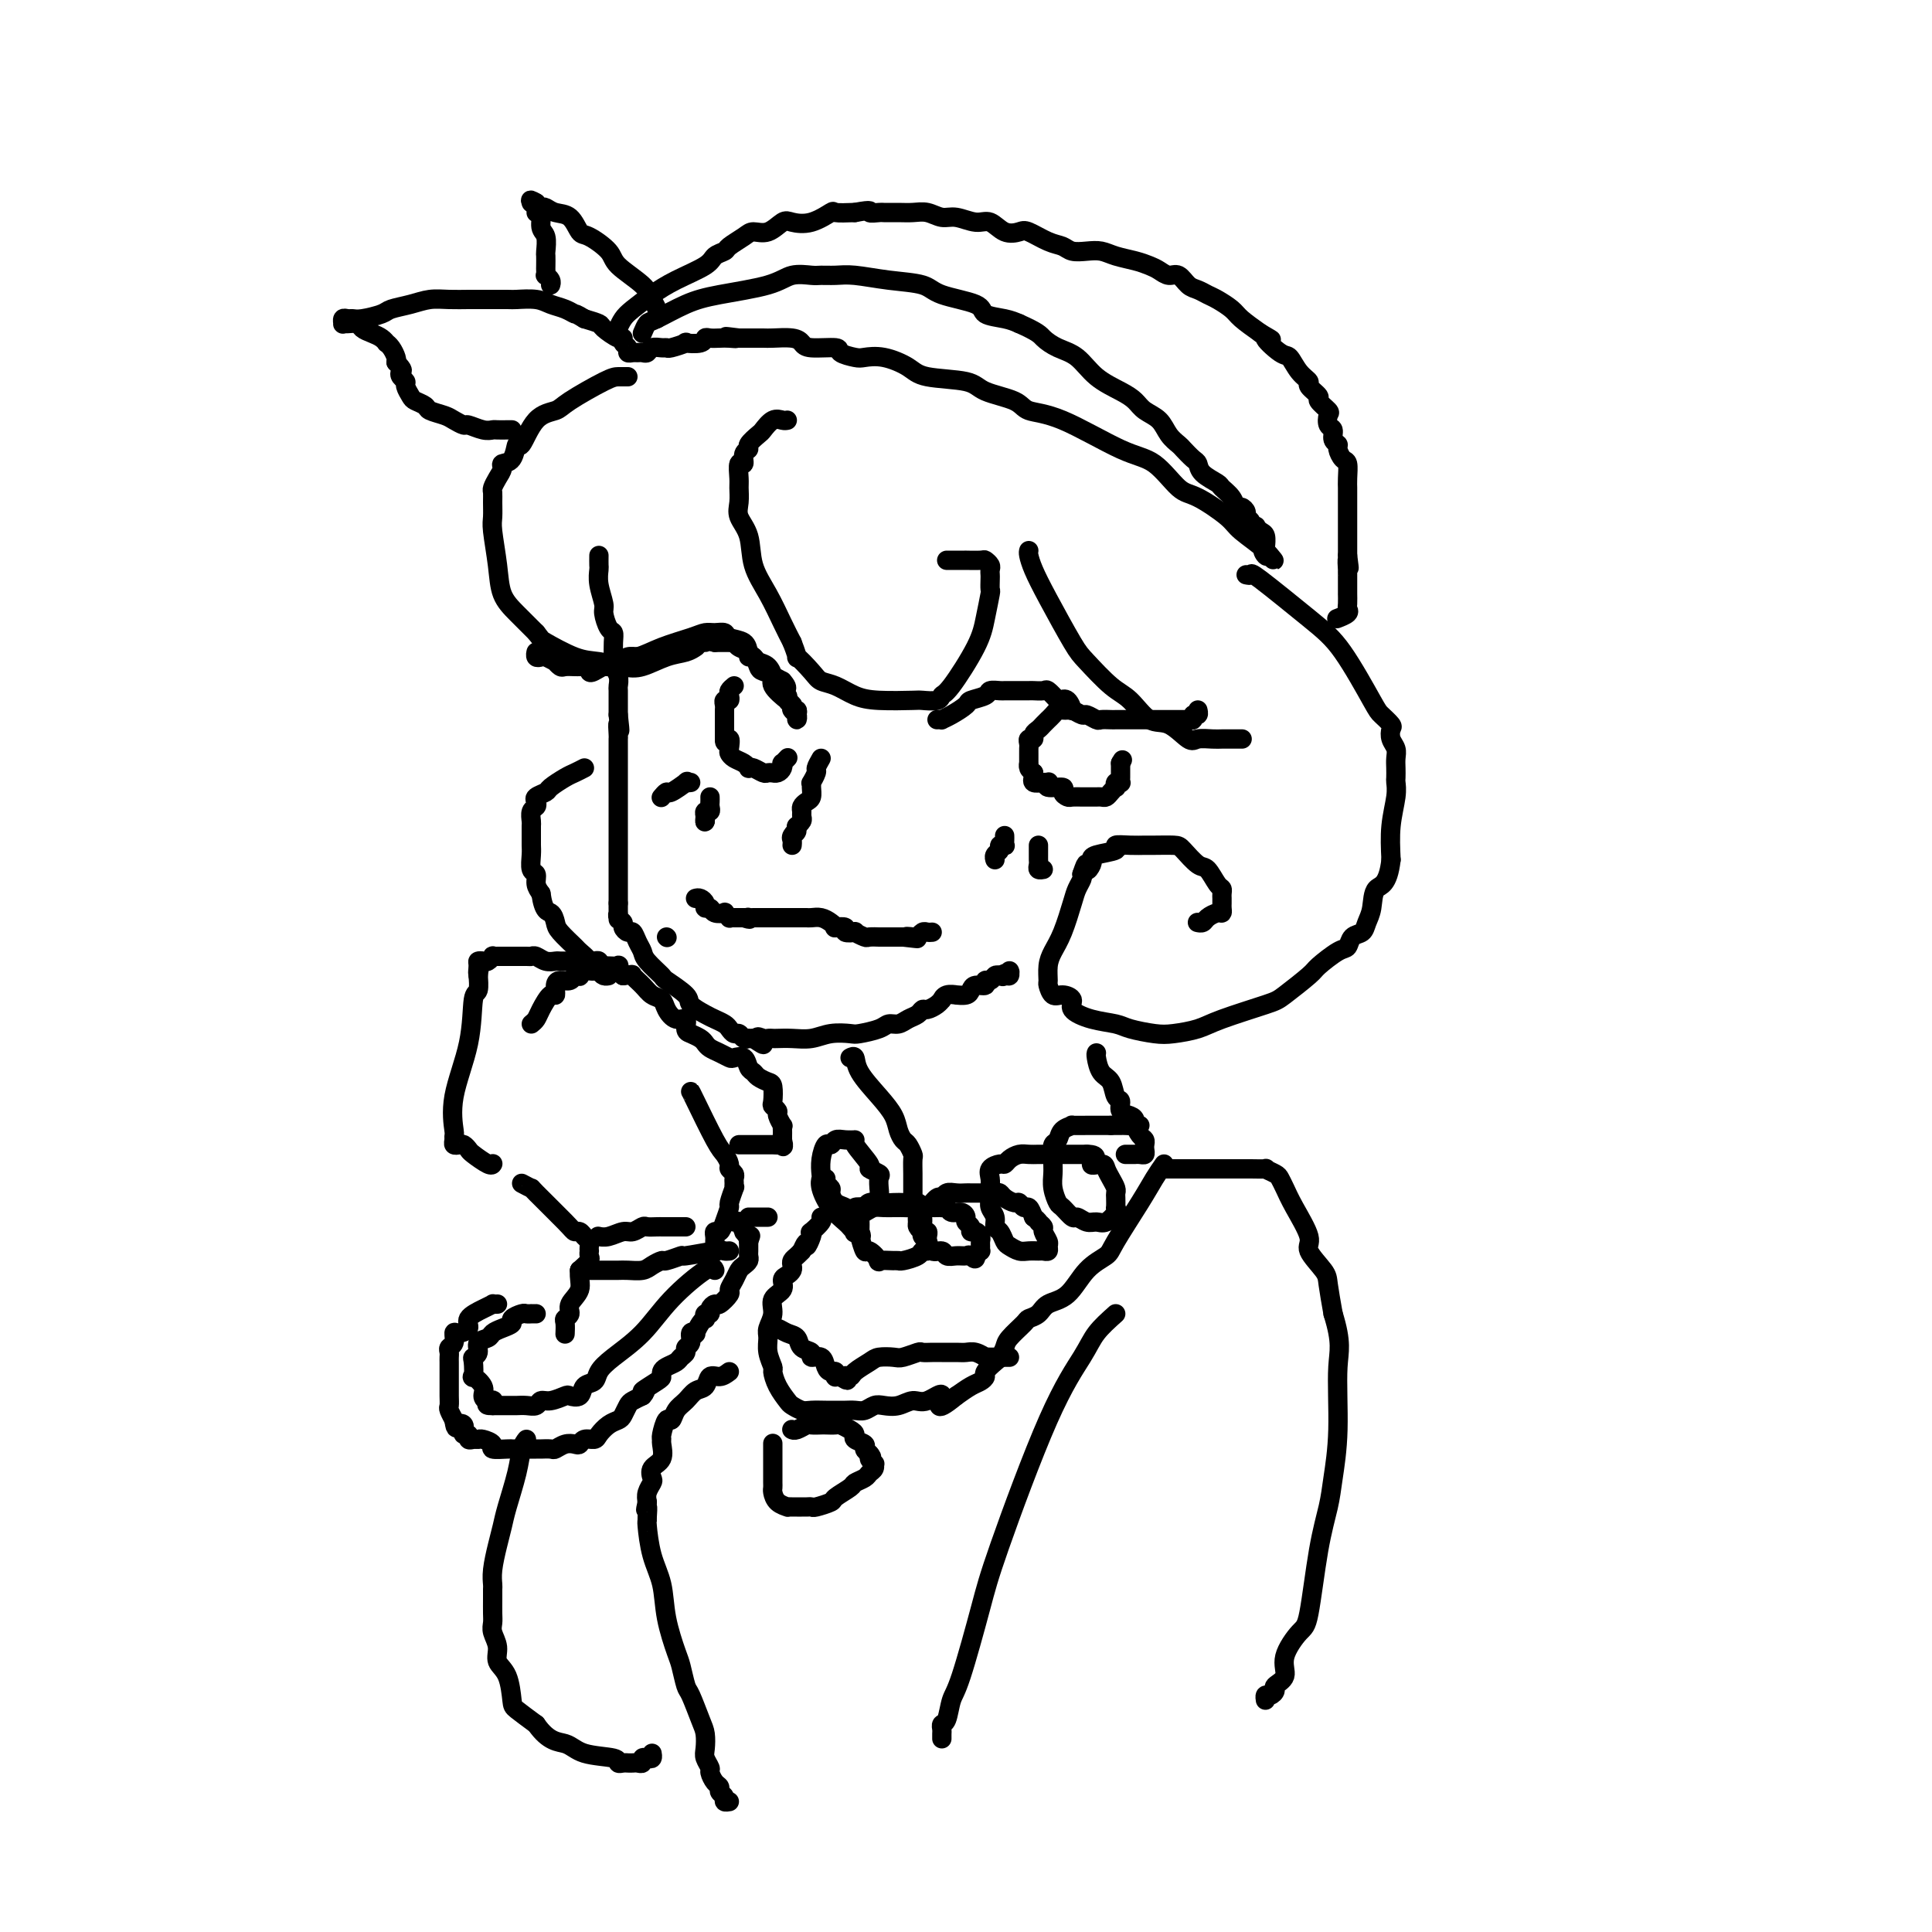 <svg viewBox='0 0 400 400' version='1.1' xmlns='http://www.w3.org/2000/svg' xmlns:xlink='http://www.w3.org/1999/xlink'><g fill='none' stroke='#000000' stroke-width='4' stroke-linecap='round' stroke-linejoin='round'><path d='M124,115c-0.009,0.793 -0.017,1.587 0,2c0.017,0.413 0.060,0.447 0,1c-0.060,0.553 -0.223,1.625 0,3c0.223,1.375 0.830,3.053 1,4c0.170,0.947 -0.098,1.164 0,2c0.098,0.836 0.562,2.290 1,3c0.438,0.710 0.848,0.676 1,1c0.152,0.324 0.044,1.007 0,2c-0.044,0.993 -0.026,2.298 0,3c0.026,0.702 0.060,0.802 0,1c-0.060,0.198 -0.212,0.493 0,1c0.212,0.507 0.789,1.224 1,2c0.211,0.776 0.057,1.610 0,2c-0.057,0.390 -0.015,0.336 0,1c0.015,0.664 0.004,2.047 0,3c-0.004,0.953 -0.002,1.477 0,2'/><path d='M128,148c0.619,5.446 0.166,2.563 0,2c-0.166,-0.563 -0.044,1.196 0,2c0.044,0.804 0.012,0.653 0,1c-0.012,0.347 -0.003,1.191 0,2c0.003,0.809 0.001,1.582 0,2c-0.001,0.418 -0.000,0.482 0,1c0.000,0.518 0.000,1.490 0,2c-0.000,0.510 -0.000,0.557 0,1c0.000,0.443 0.000,1.283 0,2c-0.000,0.717 -0.000,1.310 0,2c0.000,0.690 0.000,1.476 0,2c-0.000,0.524 -0.000,0.784 0,1c0.000,0.216 0.000,0.387 0,1c-0.000,0.613 -0.000,1.670 0,2c0.000,0.330 0.000,-0.065 0,0c-0.000,0.065 -0.000,0.591 0,1c0.000,0.409 0.000,0.701 0,1c-0.000,0.299 -0.000,0.604 0,1c0.000,0.396 0.000,0.882 0,1c-0.000,0.118 -0.000,-0.133 0,0c0.000,0.133 0.000,0.652 0,1c-0.000,0.348 -0.000,0.527 0,1c0.000,0.473 0.000,1.240 0,2c-0.000,0.760 -0.000,1.513 0,2c0.000,0.487 0.000,0.708 0,1c-0.000,0.292 -0.000,0.656 0,1c0.000,0.344 0.000,0.670 0,1c-0.000,0.330 -0.000,0.666 0,1c0.000,0.334 0.000,0.667 0,1c0.000,0.333 0.000,0.667 0,1'/><path d='M128,187c0.001,6.196 0.004,2.185 0,1c-0.004,-1.185 -0.016,0.456 0,1c0.016,0.544 0.060,-0.008 0,0c-0.060,0.008 -0.223,0.575 0,1c0.223,0.425 0.833,0.708 1,1c0.167,0.292 -0.109,0.592 0,1c0.109,0.408 0.604,0.923 1,1c0.396,0.077 0.692,-0.284 1,0c0.308,0.284 0.629,1.212 1,2c0.371,0.788 0.794,1.436 1,2c0.206,0.564 0.196,1.043 1,2c0.804,0.957 2.421,2.393 3,3c0.579,0.607 0.119,0.386 1,1c0.881,0.614 3.104,2.062 4,3c0.896,0.938 0.463,1.364 1,2c0.537,0.636 2.042,1.481 3,2c0.958,0.519 1.370,0.712 2,1c0.630,0.288 1.478,0.669 2,1c0.522,0.331 0.718,0.610 1,1c0.282,0.390 0.649,0.889 1,1c0.351,0.111 0.685,-0.166 1,0c0.315,0.166 0.610,0.777 1,1c0.390,0.223 0.874,0.060 1,0c0.126,-0.060 -0.107,-0.017 0,0c0.107,0.017 0.553,0.009 1,0'/><path d='M156,215c3.582,2.475 1.536,0.663 1,0c-0.536,-0.663 0.439,-0.178 1,0c0.561,0.178 0.709,0.049 1,0c0.291,-0.049 0.727,-0.017 1,0c0.273,0.017 0.385,0.018 1,0c0.615,-0.018 1.734,-0.057 3,0c1.266,0.057 2.678,0.209 4,0c1.322,-0.209 2.552,-0.778 4,-1c1.448,-0.222 3.112,-0.097 4,0c0.888,0.097 1.000,0.167 2,0c1.000,-0.167 2.887,-0.569 4,-1c1.113,-0.431 1.450,-0.890 2,-1c0.550,-0.110 1.312,0.129 2,0c0.688,-0.129 1.301,-0.626 2,-1c0.699,-0.374 1.484,-0.626 2,-1c0.516,-0.374 0.765,-0.870 1,-1c0.235,-0.130 0.457,0.105 1,0c0.543,-0.105 1.407,-0.550 2,-1c0.593,-0.450 0.913,-0.905 1,-1c0.087,-0.095 -0.061,0.172 0,0c0.061,-0.172 0.331,-0.781 1,-1c0.669,-0.219 1.736,-0.049 2,0c0.264,0.049 -0.275,-0.024 0,0c0.275,0.024 1.365,0.146 2,0c0.635,-0.146 0.814,-0.560 1,-1c0.186,-0.440 0.378,-0.906 1,-1c0.622,-0.094 1.672,0.185 2,0c0.328,-0.185 -0.067,-0.833 0,-1c0.067,-0.167 0.595,0.147 1,0c0.405,-0.147 0.687,-0.756 1,-1c0.313,-0.244 0.656,-0.122 1,0'/><path d='M207,202c3.491,-1.543 1.720,-0.400 1,0c-0.720,0.400 -0.389,0.056 0,0c0.389,-0.056 0.835,0.177 1,0c0.165,-0.177 0.047,-0.765 0,-1c-0.047,-0.235 -0.024,-0.118 0,0'/><path d='M144,186c0.302,-0.081 0.604,-0.162 1,0c0.396,0.162 0.884,0.565 1,1c0.116,0.435 -0.142,0.900 0,1c0.142,0.100 0.683,-0.166 1,0c0.317,0.166 0.410,0.762 1,1c0.590,0.238 1.678,0.116 2,0c0.322,-0.116 -0.121,-0.227 0,0c0.121,0.227 0.806,0.793 1,1c0.194,0.207 -0.103,0.055 0,0c0.103,-0.055 0.605,-0.015 1,0c0.395,0.015 0.684,0.004 1,0c0.316,-0.004 0.658,-0.002 1,0'/><path d='M154,190c1.786,0.619 1.252,0.166 1,0c-0.252,-0.166 -0.223,-0.044 0,0c0.223,0.044 0.638,0.012 1,0c0.362,-0.012 0.670,-0.003 1,0c0.330,0.003 0.680,0.001 1,0c0.320,-0.001 0.609,-0.000 1,0c0.391,0.000 0.883,0.000 1,0c0.117,-0.000 -0.142,-0.000 0,0c0.142,0.000 0.686,0.000 1,0c0.314,-0.000 0.399,-0.000 1,0c0.601,0.000 1.718,0.000 2,0c0.282,-0.000 -0.273,-0.001 0,0c0.273,0.001 1.372,0.003 2,0c0.628,-0.003 0.786,-0.011 1,0c0.214,0.011 0.486,0.042 1,0c0.514,-0.042 1.270,-0.156 2,0c0.730,0.156 1.433,0.581 2,1c0.567,0.419 0.997,0.830 1,1c0.003,0.170 -0.422,0.097 0,0c0.422,-0.097 1.689,-0.218 2,0c0.311,0.218 -0.336,0.776 0,1c0.336,0.224 1.653,0.112 2,0c0.347,-0.112 -0.277,-0.226 0,0c0.277,0.226 1.454,0.793 2,1c0.546,0.207 0.461,0.056 1,0c0.539,-0.056 1.703,-0.015 2,0c0.297,0.015 -0.271,0.004 0,0c0.271,-0.004 1.382,-0.001 2,0c0.618,0.001 0.743,0.000 1,0c0.257,-0.000 0.645,-0.000 1,0c0.355,0.000 0.678,0.000 1,0'/><path d='M187,194c5.284,0.623 1.993,0.181 1,0c-0.993,-0.181 0.312,-0.101 1,0c0.688,0.101 0.759,0.223 1,0c0.241,-0.223 0.653,-0.792 1,-1c0.347,-0.208 0.629,-0.056 1,0c0.371,0.056 0.831,0.015 1,0c0.169,-0.015 0.048,-0.004 0,0c-0.048,0.004 -0.024,0.002 0,0'/><path d='M122,139c0.092,0.209 0.185,0.417 1,0c0.815,-0.417 2.354,-1.461 4,-2c1.646,-0.539 3.399,-0.575 5,-1c1.601,-0.425 3.049,-1.239 5,-2c1.951,-0.761 4.404,-1.469 6,-2c1.596,-0.531 2.333,-0.887 3,-1c0.667,-0.113 1.264,0.015 2,0c0.736,-0.015 1.612,-0.173 2,0c0.388,0.173 0.288,0.677 1,1c0.712,0.323 2.236,0.467 3,1c0.764,0.533 0.769,1.457 1,2c0.231,0.543 0.687,0.705 1,1c0.313,0.295 0.482,0.723 1,1c0.518,0.277 1.386,0.404 2,1c0.614,0.596 0.973,1.660 1,2c0.027,0.340 -0.278,-0.046 0,0c0.278,0.046 1.139,0.523 2,1'/><path d='M162,141c1.791,1.951 0.270,1.828 0,2c-0.270,0.172 0.711,0.638 1,1c0.289,0.362 -0.115,0.622 0,1c0.115,0.378 0.749,0.876 1,1c0.251,0.124 0.120,-0.127 0,0c-0.120,0.127 -0.227,0.633 0,1c0.227,0.367 0.789,0.597 1,1c0.211,0.403 0.071,0.980 0,1c-0.071,0.020 -0.072,-0.518 0,-1c0.072,-0.482 0.218,-0.909 0,-1c-0.218,-0.091 -0.799,0.155 -1,0c-0.201,-0.155 -0.022,-0.710 0,-1c0.022,-0.290 -0.113,-0.314 -1,-1c-0.887,-0.686 -2.528,-2.034 -3,-3c-0.472,-0.966 0.223,-1.550 0,-2c-0.223,-0.450 -1.364,-0.765 -2,-1c-0.636,-0.235 -0.766,-0.392 -1,-1c-0.234,-0.608 -0.573,-1.669 -1,-2c-0.427,-0.331 -0.942,0.069 -1,0c-0.058,-0.069 0.340,-0.607 0,-1c-0.340,-0.393 -1.418,-0.641 -2,-1c-0.582,-0.359 -0.667,-0.828 -1,-1c-0.333,-0.172 -0.914,-0.046 -1,0c-0.086,0.046 0.323,0.012 0,0c-0.323,-0.012 -1.378,-0.004 -2,0c-0.622,0.004 -0.811,0.002 -1,0'/><path d='M148,133c-1.601,-0.453 -1.602,-0.084 -2,0c-0.398,0.084 -1.191,-0.117 -2,0c-0.809,0.117 -1.634,0.553 -2,1c-0.366,0.447 -0.273,0.904 -1,1c-0.727,0.096 -2.274,-0.170 -3,0c-0.726,0.170 -0.632,0.777 -1,1c-0.368,0.223 -1.198,0.063 -2,0c-0.802,-0.063 -1.576,-0.027 -2,0c-0.424,0.027 -0.497,0.046 -1,0c-0.503,-0.046 -1.435,-0.156 -2,0c-0.565,0.156 -0.763,0.578 -1,1c-0.237,0.422 -0.514,0.845 -1,1c-0.486,0.155 -1.181,0.041 -2,0c-0.819,-0.041 -1.762,-0.011 -2,0c-0.238,0.011 0.231,0.003 0,0c-0.231,-0.003 -1.161,0.000 -2,0c-0.839,-0.000 -1.588,-0.004 -2,0c-0.412,0.004 -0.487,0.016 -1,0c-0.513,-0.016 -1.465,-0.061 -2,0c-0.535,0.061 -0.654,0.226 -1,0c-0.346,-0.226 -0.920,-0.844 -1,-1c-0.080,-0.156 0.332,0.151 0,0c-0.332,-0.151 -1.409,-0.759 -2,-1c-0.591,-0.241 -0.694,-0.116 -1,0c-0.306,0.116 -0.813,0.224 -1,0c-0.187,-0.224 -0.053,-0.778 0,-1c0.053,-0.222 0.027,-0.111 0,0'/><path d='M152,142c-0.415,0.341 -0.829,0.683 -1,1c-0.171,0.317 -0.098,0.610 0,1c0.098,0.390 0.223,0.878 0,1c-0.223,0.122 -0.792,-0.121 -1,0c-0.208,0.121 -0.056,0.606 0,1c0.056,0.394 0.015,0.697 0,1c-0.015,0.303 -0.004,0.606 0,1c0.004,0.394 0.001,0.879 0,1c-0.001,0.121 -0.000,-0.122 0,0c0.000,0.122 0.000,0.610 0,1c-0.000,0.390 -0.000,0.682 0,1c0.000,0.318 0.000,0.662 0,1c-0.000,0.338 -0.000,0.669 0,1'/><path d='M150,153c-0.085,1.593 0.702,0.076 1,0c0.298,-0.076 0.108,1.290 0,2c-0.108,0.710 -0.135,0.765 0,1c0.135,0.235 0.430,0.650 1,1c0.570,0.350 1.413,0.633 2,1c0.587,0.367 0.916,0.816 1,1c0.084,0.184 -0.079,0.102 0,0c0.079,-0.102 0.399,-0.224 1,0c0.601,0.224 1.484,0.793 2,1c0.516,0.207 0.664,0.053 1,0c0.336,-0.053 0.861,-0.004 1,0c0.139,0.004 -0.107,-0.036 0,0c0.107,0.036 0.568,0.150 1,0c0.432,-0.150 0.834,-0.562 1,-1c0.166,-0.438 0.096,-0.901 0,-1c-0.096,-0.099 -0.218,0.166 0,0c0.218,-0.166 0.777,-0.762 1,-1c0.223,-0.238 0.112,-0.119 0,0'/><path d='M143,162c-0.508,0.063 -1.015,0.126 -1,0c0.015,-0.126 0.554,-0.440 0,0c-0.554,0.440 -2.201,1.634 -3,2c-0.799,0.366 -0.750,-0.098 -1,0c-0.250,0.098 -0.798,0.757 -1,1c-0.202,0.243 -0.058,0.069 0,0c0.058,-0.069 0.029,-0.035 0,0'/><path d='M147,165c0.008,0.341 0.016,0.683 0,1c-0.016,0.317 -0.057,0.610 0,1c0.057,0.390 0.211,0.878 0,1c-0.211,0.122 -0.788,-0.121 -1,0c-0.212,0.121 -0.061,0.606 0,1c0.061,0.394 0.030,0.697 0,1'/><path d='M146,170c-0.156,0.556 -0.044,-0.556 0,-1c0.044,-0.444 0.022,-0.222 0,0'/><path d='M170,157c-0.453,0.794 -0.906,1.588 -1,2c-0.094,0.412 0.172,0.443 0,1c-0.172,0.557 -0.781,1.641 -1,2c-0.219,0.359 -0.048,-0.006 0,0c0.048,0.006 -0.025,0.383 0,1c0.025,0.617 0.150,1.475 0,2c-0.150,0.525 -0.575,0.718 -1,1c-0.425,0.282 -0.850,0.654 -1,1c-0.150,0.346 -0.026,0.667 0,1c0.026,0.333 -0.044,0.677 0,1c0.044,0.323 0.204,0.625 0,1c-0.204,0.375 -0.773,0.821 -1,1c-0.227,0.179 -0.114,0.089 0,0'/><path d='M165,171c-0.713,2.344 0.005,1.202 0,1c-0.005,-0.202 -0.733,0.534 -1,1c-0.267,0.466 -0.071,0.661 0,1c0.071,0.339 0.019,0.822 0,1c-0.019,0.178 -0.005,0.051 0,0c0.005,-0.051 0.003,-0.025 0,0'/><path d='M138,194c0.000,0.000 0.100,0.100 0.1,0.1'/><path d='M194,149c0.459,-0.016 0.919,-0.032 1,0c0.081,0.032 -0.216,0.111 0,0c0.216,-0.111 0.946,-0.412 2,-1c1.054,-0.588 2.433,-1.464 3,-2c0.567,-0.536 0.323,-0.732 1,-1c0.677,-0.268 2.275,-0.608 3,-1c0.725,-0.392 0.576,-0.837 1,-1c0.424,-0.163 1.422,-0.044 2,0c0.578,0.044 0.736,0.012 1,0c0.264,-0.012 0.633,-0.003 1,0c0.367,0.003 0.732,0.001 1,0c0.268,-0.001 0.438,-0.002 1,0c0.562,0.002 1.515,0.006 2,0c0.485,-0.006 0.501,-0.022 1,0c0.499,0.022 1.480,0.083 2,0c0.520,-0.083 0.577,-0.309 1,0c0.423,0.309 1.211,1.155 2,2'/><path d='M219,145c2.041,0.343 1.142,0.201 1,0c-0.142,-0.201 0.471,-0.461 1,0c0.529,0.461 0.972,1.644 1,2c0.028,0.356 -0.358,-0.115 0,0c0.358,0.115 1.462,0.815 2,1c0.538,0.185 0.510,-0.147 1,0c0.490,0.147 1.497,0.771 2,1c0.503,0.229 0.501,0.061 1,0c0.499,-0.061 1.499,-0.016 2,0c0.501,0.016 0.504,0.004 1,0c0.496,-0.004 1.483,-0.001 2,0c0.517,0.001 0.562,0.000 1,0c0.438,-0.000 1.269,-0.000 2,0c0.731,0.000 1.362,0.000 2,0c0.638,-0.000 1.284,-0.000 2,0c0.716,0.000 1.502,0.000 2,0c0.498,-0.000 0.707,-0.000 1,0c0.293,0.000 0.671,0.001 1,0c0.329,-0.001 0.609,-0.004 1,0c0.391,0.004 0.893,0.016 1,0c0.107,-0.016 -0.182,-0.061 0,0c0.182,0.061 0.833,0.226 1,0c0.167,-0.226 -0.151,-0.844 0,-1c0.151,-0.156 0.771,0.150 1,0c0.229,-0.150 0.065,-0.757 0,-1c-0.065,-0.243 -0.033,-0.121 0,0'/><path d='M221,147c-0.331,0.022 -0.662,0.044 -1,0c-0.338,-0.044 -0.682,-0.152 -1,0c-0.318,0.152 -0.610,0.566 -1,1c-0.390,0.434 -0.879,0.890 -1,1c-0.121,0.110 0.126,-0.124 0,0c-0.126,0.124 -0.626,0.607 -1,1c-0.374,0.393 -0.622,0.697 -1,1c-0.378,0.303 -0.886,0.606 -1,1c-0.114,0.394 0.166,0.878 0,1c-0.166,0.122 -0.776,-0.117 -1,0c-0.224,0.117 -0.060,0.591 0,1c0.060,0.409 0.015,0.754 0,1c-0.015,0.246 -0.001,0.395 0,1c0.001,0.605 -0.010,1.667 0,2c0.010,0.333 0.041,-0.064 0,0c-0.041,0.064 -0.155,0.590 0,1c0.155,0.410 0.577,0.705 1,1'/><path d='M214,160c0.028,1.403 0.099,0.911 0,1c-0.099,0.089 -0.369,0.760 0,1c0.369,0.240 1.379,0.050 2,0c0.621,-0.050 0.855,0.042 1,0c0.145,-0.042 0.200,-0.218 0,0c-0.200,0.218 -0.654,0.829 0,1c0.654,0.171 2.417,-0.098 3,0c0.583,0.098 -0.012,0.562 0,1c0.012,0.438 0.633,0.849 1,1c0.367,0.151 0.479,0.040 1,0c0.521,-0.040 1.449,-0.011 2,0c0.551,0.011 0.725,0.004 1,0c0.275,-0.004 0.651,-0.004 1,0c0.349,0.004 0.672,0.011 1,0c0.328,-0.011 0.663,-0.040 1,0c0.337,0.040 0.678,0.151 1,0c0.322,-0.151 0.626,-0.562 1,-1c0.374,-0.438 0.818,-0.901 1,-1c0.182,-0.099 0.101,0.167 0,0c-0.101,-0.167 -0.223,-0.766 0,-1c0.223,-0.234 0.792,-0.104 1,0c0.208,0.104 0.056,0.182 0,0c-0.056,-0.182 -0.015,-0.623 0,-1c0.015,-0.377 0.004,-0.689 0,-1c-0.004,-0.311 -0.001,-0.622 0,-1c0.001,-0.378 0.000,-0.822 0,-1c-0.000,-0.178 -0.000,-0.089 0,0'/><path d='M232,158c0.667,-1.167 0.333,-0.583 0,0'/><path d='M208,173c0.009,0.311 0.017,0.622 0,1c-0.017,0.378 -0.061,0.822 0,1c0.061,0.178 0.227,0.090 0,0c-0.227,-0.090 -0.845,-0.182 -1,0c-0.155,0.182 0.154,0.636 0,1c-0.154,0.364 -0.772,0.636 -1,1c-0.228,0.364 -0.065,0.818 0,1c0.065,0.182 0.033,0.091 0,0'/><path d='M215,175c-0.001,0.334 -0.001,0.668 0,1c0.001,0.332 0.004,0.663 0,1c-0.004,0.337 -0.015,0.679 0,1c0.015,0.321 0.056,0.622 0,1c-0.056,0.378 -0.207,0.832 0,1c0.207,0.168 0.774,0.048 1,0c0.226,-0.048 0.113,-0.024 0,0'/><path d='M163,87c-0.253,0.056 -0.506,0.113 -1,0c-0.494,-0.113 -1.227,-0.395 -2,0c-0.773,0.395 -1.584,1.466 -2,2c-0.416,0.534 -0.436,0.529 -1,1c-0.564,0.471 -1.672,1.416 -2,2c-0.328,0.584 0.122,0.808 0,1c-0.122,0.192 -0.818,0.354 -1,1c-0.182,0.646 0.148,1.776 0,2c-0.148,0.224 -0.774,-0.457 -1,0c-0.226,0.457 -0.054,2.052 0,3c0.054,0.948 -0.012,1.249 0,2c0.012,0.751 0.103,1.952 0,3c-0.103,1.048 -0.400,1.943 0,3c0.400,1.057 1.497,2.278 2,4c0.503,1.722 0.413,3.946 1,6c0.587,2.054 1.850,3.938 3,6c1.150,2.062 2.186,4.304 3,6c0.814,1.696 1.407,2.848 2,4'/><path d='M164,133c1.769,4.550 0.692,2.924 1,3c0.308,0.076 2.000,1.852 3,3c1.000,1.148 1.309,1.667 2,2c0.691,0.333 1.766,0.481 3,1c1.234,0.519 2.628,1.408 4,2c1.372,0.592 2.721,0.887 5,1c2.279,0.113 5.489,0.044 7,0c1.511,-0.044 1.322,-0.062 2,0c0.678,0.062 2.223,0.202 3,0c0.777,-0.202 0.786,-0.748 1,-1c0.214,-0.252 0.632,-0.209 2,-2c1.368,-1.791 3.687,-5.415 5,-8c1.313,-2.585 1.620,-4.132 2,-6c0.380,-1.868 0.834,-4.059 1,-5c0.166,-0.941 0.046,-0.633 0,-1c-0.046,-0.367 -0.016,-1.408 0,-2c0.016,-0.592 0.018,-0.733 0,-1c-0.018,-0.267 -0.055,-0.660 0,-1c0.055,-0.340 0.202,-0.627 0,-1c-0.202,-0.373 -0.755,-0.832 -1,-1c-0.245,-0.168 -0.184,-0.045 -1,0c-0.816,0.045 -2.510,0.012 -3,0c-0.490,-0.012 0.222,-0.003 0,0c-0.222,0.003 -1.379,0.001 -2,0c-0.621,-0.001 -0.706,-0.000 -1,0c-0.294,0.000 -0.798,0.000 -1,0c-0.202,-0.000 -0.101,-0.000 0,0'/><path d='M130,78c-0.701,-0.007 -1.401,-0.014 -2,0c-0.599,0.014 -1.095,0.048 -3,1c-1.905,0.952 -5.218,2.823 -7,4c-1.782,1.177 -2.034,1.660 -3,2c-0.966,0.340 -2.645,0.535 -4,2c-1.355,1.465 -2.387,4.199 -3,5c-0.613,0.801 -0.808,-0.330 -1,0c-0.192,0.330 -0.381,2.120 -1,3c-0.619,0.880 -1.668,0.851 -2,1c-0.332,0.149 0.055,0.476 0,1c-0.055,0.524 -0.550,1.247 -1,2c-0.450,0.753 -0.853,1.538 -1,2c-0.147,0.462 -0.036,0.600 0,1c0.036,0.400 -0.003,1.061 0,2c0.003,0.939 0.047,2.155 0,3c-0.047,0.845 -0.187,1.320 0,3c0.187,1.680 0.700,4.564 1,7c0.300,2.436 0.389,4.425 1,6c0.611,1.575 1.746,2.736 3,4c1.254,1.264 2.627,2.632 4,4'/><path d='M111,131c1.235,1.521 0.821,1.323 2,2c1.179,0.677 3.949,2.227 6,3c2.051,0.773 3.382,0.768 5,1c1.618,0.232 3.523,0.699 5,1c1.477,0.301 2.526,0.434 4,0c1.474,-0.434 3.375,-1.436 5,-2c1.625,-0.564 2.976,-0.690 4,-1c1.024,-0.310 1.721,-0.803 2,-1c0.279,-0.197 0.139,-0.099 0,0'/><path d='M213,114c-0.059,0.198 -0.118,0.396 0,1c0.118,0.604 0.411,1.615 1,3c0.589,1.385 1.472,3.145 3,6c1.528,2.855 3.700,6.804 5,9c1.300,2.196 1.729,2.638 3,4c1.271,1.362 3.384,3.644 5,5c1.616,1.356 2.735,1.785 4,3c1.265,1.215 2.674,3.215 4,4c1.326,0.785 2.568,0.354 4,1c1.432,0.646 3.055,2.369 4,3c0.945,0.631 1.213,0.169 2,0c0.787,-0.169 2.092,-0.045 3,0c0.908,0.045 1.419,0.012 2,0c0.581,-0.012 1.233,-0.003 2,0c0.767,0.003 1.648,0.001 2,0c0.352,-0.001 0.176,-0.000 0,0'/><path d='M258,119c0.455,0.093 0.910,0.186 1,0c0.090,-0.186 -0.184,-0.650 2,1c2.184,1.650 6.827,5.416 10,8c3.173,2.584 4.875,3.987 7,7c2.125,3.013 4.674,7.636 6,10c1.326,2.364 1.431,2.467 2,3c0.569,0.533 1.602,1.494 2,2c0.398,0.506 0.159,0.558 0,1c-0.159,0.442 -0.239,1.274 0,2c0.239,0.726 0.796,1.345 1,2c0.204,0.655 0.056,1.345 0,2c-0.056,0.655 -0.019,1.275 0,2c0.019,0.725 0.019,1.556 0,2c-0.019,0.444 -0.057,0.500 0,1c0.057,0.500 0.208,1.442 0,3c-0.208,1.558 -0.774,3.731 -1,6c-0.226,2.269 -0.113,4.635 0,7'/><path d='M288,178c-0.633,5.488 -2.215,5.210 -3,6c-0.785,0.790 -0.773,2.650 -1,4c-0.227,1.350 -0.691,2.191 -1,3c-0.309,0.809 -0.461,1.586 -1,2c-0.539,0.414 -1.464,0.465 -2,1c-0.536,0.535 -0.682,1.555 -1,2c-0.318,0.445 -0.806,0.317 -2,1c-1.194,0.683 -3.092,2.179 -4,3c-0.908,0.821 -0.825,0.969 -2,2c-1.175,1.031 -3.609,2.945 -5,4c-1.391,1.055 -1.738,1.250 -4,2c-2.262,0.750 -6.437,2.054 -9,3c-2.563,0.946 -3.513,1.532 -5,2c-1.487,0.468 -3.509,0.817 -5,1c-1.491,0.183 -2.450,0.201 -4,0c-1.550,-0.201 -3.692,-0.621 -5,-1c-1.308,-0.379 -1.782,-0.719 -3,-1c-1.218,-0.281 -3.180,-0.504 -5,-1c-1.820,-0.496 -3.497,-1.264 -4,-2c-0.503,-0.736 0.167,-1.438 0,-2c-0.167,-0.562 -1.170,-0.983 -2,-1c-0.830,-0.017 -1.488,0.369 -2,0c-0.512,-0.369 -0.878,-1.492 -1,-2c-0.122,-0.508 -0.002,-0.401 0,-1c0.002,-0.599 -0.116,-1.903 0,-3c0.116,-1.097 0.466,-1.985 1,-3c0.534,-1.015 1.254,-2.156 2,-4c0.746,-1.844 1.520,-4.391 2,-6c0.480,-1.609 0.668,-2.279 1,-3c0.332,-0.721 0.809,-1.492 1,-2c0.191,-0.508 0.095,-0.754 0,-1'/><path d='M224,181c1.249,-3.737 0.872,-1.578 1,-1c0.128,0.578 0.760,-0.423 1,-1c0.240,-0.577 0.087,-0.729 0,-1c-0.087,-0.271 -0.108,-0.661 1,-1c1.108,-0.339 3.344,-0.627 4,-1c0.656,-0.373 -0.269,-0.832 0,-1c0.269,-0.168 1.734,-0.044 3,0c1.266,0.044 2.335,0.009 3,0c0.665,-0.009 0.926,0.009 2,0c1.074,-0.009 2.960,-0.044 4,0c1.040,0.044 1.235,0.169 2,1c0.765,0.831 2.100,2.369 3,3c0.900,0.631 1.366,0.354 2,1c0.634,0.646 1.438,2.215 2,3c0.562,0.785 0.883,0.788 1,1c0.117,0.212 0.032,0.635 0,1c-0.032,0.365 -0.011,0.671 0,1c0.011,0.329 0.010,0.679 0,1c-0.010,0.321 -0.030,0.612 0,1c0.030,0.388 0.109,0.875 0,1c-0.109,0.125 -0.408,-0.110 -1,0c-0.592,0.110 -1.479,0.565 -2,1c-0.521,0.435 -0.676,0.848 -1,1c-0.324,0.152 -0.818,0.041 -1,0c-0.182,-0.041 -0.052,-0.012 0,0c0.052,0.012 0.026,0.006 0,0'/><path d='M121,159c-0.706,0.364 -1.412,0.727 -2,1c-0.588,0.273 -1.058,0.454 -2,1c-0.942,0.546 -2.357,1.456 -3,2c-0.643,0.544 -0.516,0.722 -1,1c-0.484,0.278 -1.580,0.656 -2,1c-0.420,0.344 -0.165,0.655 0,1c0.165,0.345 0.240,0.725 0,1c-0.240,0.275 -0.797,0.444 -1,1c-0.203,0.556 -0.054,1.499 0,2c0.054,0.501 0.013,0.562 0,1c-0.013,0.438 0.000,1.254 0,2c-0.000,0.746 -0.015,1.421 0,2c0.015,0.579 0.059,1.061 0,2c-0.059,0.939 -0.222,2.334 0,3c0.222,0.666 0.829,0.602 1,1c0.171,0.398 -0.094,1.256 0,2c0.094,0.744 0.547,1.372 1,2'/><path d='M112,185c0.551,3.899 1.428,3.645 2,4c0.572,0.355 0.841,1.317 1,2c0.159,0.683 0.210,1.087 1,2c0.790,0.913 2.320,2.335 3,3c0.680,0.665 0.511,0.573 1,1c0.489,0.427 1.636,1.372 2,2c0.364,0.628 -0.057,0.939 0,1c0.057,0.061 0.590,-0.127 1,0c0.410,0.127 0.698,0.570 1,1c0.302,0.430 0.620,0.846 1,1c0.380,0.154 0.823,0.044 1,0c0.177,-0.044 0.089,-0.022 0,0'/><path d='M128,69c-0.077,-0.238 -0.155,-0.475 0,-1c0.155,-0.525 0.542,-1.337 1,-2c0.458,-0.663 0.986,-1.175 2,-2c1.014,-0.825 2.514,-1.961 4,-3c1.486,-1.039 2.960,-1.979 5,-3c2.040,-1.021 4.648,-2.122 6,-3c1.352,-0.878 1.450,-1.532 2,-2c0.550,-0.468 1.554,-0.750 2,-1c0.446,-0.250 0.336,-0.467 1,-1c0.664,-0.533 2.102,-1.383 3,-2c0.898,-0.617 1.257,-1.000 2,-1c0.743,0.000 1.870,0.385 3,0c1.130,-0.385 2.261,-1.539 3,-2c0.739,-0.461 1.085,-0.228 2,0c0.915,0.228 2.400,0.453 4,0c1.600,-0.453 3.315,-1.583 4,-2c0.685,-0.417 0.338,-0.119 1,0c0.662,0.119 2.331,0.060 4,0'/><path d='M177,44c4.122,-0.773 2.928,-0.207 3,0c0.072,0.207 1.412,0.054 2,0c0.588,-0.054 0.426,-0.010 1,0c0.574,0.010 1.885,-0.012 3,0c1.115,0.012 2.035,0.060 3,0c0.965,-0.060 1.977,-0.228 3,0c1.023,0.228 2.058,0.853 3,1c0.942,0.147 1.789,-0.184 3,0c1.211,0.184 2.784,0.885 4,1c1.216,0.115 2.076,-0.355 3,0c0.924,0.355 1.914,1.534 3,2c1.086,0.466 2.268,0.220 3,0c0.732,-0.220 1.014,-0.412 2,0c0.986,0.412 2.676,1.430 4,2c1.324,0.570 2.282,0.692 3,1c0.718,0.308 1.196,0.804 2,1c0.804,0.196 1.934,0.094 3,0c1.066,-0.094 2.067,-0.180 3,0c0.933,0.180 1.797,0.627 3,1c1.203,0.373 2.745,0.673 4,1c1.255,0.327 2.223,0.683 3,1c0.777,0.317 1.363,0.596 2,1c0.637,0.404 1.326,0.935 2,1c0.674,0.065 1.334,-0.334 2,0c0.666,0.334 1.337,1.402 2,2c0.663,0.598 1.317,0.726 2,1c0.683,0.274 1.396,0.695 2,1c0.604,0.305 1.100,0.494 2,1c0.900,0.506 2.204,1.329 3,2c0.796,0.671 1.085,1.192 2,2c0.915,0.808 2.458,1.904 4,3'/><path d='M261,69c4.093,2.370 1.325,0.796 1,1c-0.325,0.204 1.791,2.186 3,3c1.209,0.814 1.509,0.460 2,1c0.491,0.540 1.173,1.975 2,3c0.827,1.025 1.798,1.641 2,2c0.202,0.359 -0.366,0.462 0,1c0.366,0.538 1.666,1.510 2,2c0.334,0.490 -0.299,0.497 0,1c0.299,0.503 1.529,1.500 2,2c0.471,0.500 0.183,0.501 0,1c-0.183,0.499 -0.260,1.494 0,2c0.260,0.506 0.857,0.521 1,1c0.143,0.479 -0.168,1.422 0,2c0.168,0.578 0.816,0.791 1,1c0.184,0.209 -0.094,0.413 0,1c0.094,0.587 0.561,1.557 1,2c0.439,0.443 0.850,0.359 1,1c0.150,0.641 0.040,2.007 0,3c-0.040,0.993 -0.011,1.614 0,2c0.011,0.386 0.003,0.537 0,1c-0.003,0.463 -0.001,1.236 0,2c0.001,0.764 0.000,1.518 0,2c-0.000,0.482 -0.000,0.693 0,1c0.000,0.307 0.000,0.712 0,1c-0.000,0.288 -0.000,0.459 0,1c0.000,0.541 0.000,1.451 0,2c-0.000,0.549 -0.000,0.738 0,1c0.000,0.262 0.000,0.596 0,1c-0.000,0.404 -0.000,0.878 0,1c0.000,0.122 0.000,-0.108 0,0c-0.000,0.108 -0.000,0.554 0,1'/><path d='M279,115c0.619,4.743 0.166,1.600 0,1c-0.166,-0.600 -0.044,1.343 0,2c0.044,0.657 0.012,0.026 0,0c-0.012,-0.026 -0.003,0.551 0,1c0.003,0.449 0.001,0.768 0,1c-0.001,0.232 -0.001,0.377 0,1c0.001,0.623 0.002,1.725 0,2c-0.002,0.275 -0.008,-0.276 0,0c0.008,0.276 0.030,1.381 0,2c-0.030,0.619 -0.111,0.754 0,1c0.111,0.246 0.415,0.605 0,1c-0.415,0.395 -1.547,0.827 -2,1c-0.453,0.173 -0.226,0.086 0,0'/><path d='M133,69c0.341,-0.810 0.681,-1.620 1,-2c0.319,-0.380 0.615,-0.330 2,-1c1.385,-0.670 3.859,-2.060 6,-3c2.141,-0.940 3.948,-1.429 7,-2c3.052,-0.571 7.348,-1.225 10,-2c2.652,-0.775 3.659,-1.673 5,-2c1.341,-0.327 3.017,-0.085 4,0c0.983,0.085 1.275,0.011 2,0c0.725,-0.011 1.883,0.042 3,0c1.117,-0.042 2.191,-0.177 4,0c1.809,0.177 4.352,0.667 7,1c2.648,0.333 5.402,0.509 7,1c1.598,0.491 2.042,1.297 4,2c1.958,0.703 5.432,1.302 7,2c1.568,0.698 1.230,1.496 2,2c0.770,0.504 2.649,0.716 4,1c1.351,0.284 2.176,0.642 3,1'/><path d='M211,67c4.097,1.814 4.340,2.348 5,3c0.660,0.652 1.738,1.420 3,2c1.262,0.580 2.707,0.971 4,2c1.293,1.029 2.433,2.698 4,4c1.567,1.302 3.560,2.239 5,3c1.440,0.761 2.326,1.346 3,2c0.674,0.654 1.135,1.379 2,2c0.865,0.621 2.133,1.140 3,2c0.867,0.860 1.332,2.061 2,3c0.668,0.939 1.539,1.616 2,2c0.461,0.384 0.513,0.474 1,1c0.487,0.526 1.411,1.488 2,2c0.589,0.512 0.844,0.573 1,1c0.156,0.427 0.213,1.218 1,2c0.787,0.782 2.305,1.554 3,2c0.695,0.446 0.569,0.567 1,1c0.431,0.433 1.421,1.177 2,2c0.579,0.823 0.748,1.726 1,2c0.252,0.274 0.588,-0.081 1,0c0.412,0.081 0.899,0.596 1,1c0.101,0.404 -0.184,0.696 0,1c0.184,0.304 0.837,0.621 1,1c0.163,0.379 -0.163,0.821 0,1c0.163,0.179 0.814,0.094 1,0c0.186,-0.094 -0.094,-0.198 0,0c0.094,0.198 0.561,0.697 1,1c0.439,0.303 0.850,0.411 1,1c0.150,0.589 0.040,1.659 0,2c-0.040,0.341 -0.012,-0.045 0,0c0.012,0.045 0.006,0.523 0,1'/><path d='M262,114c3.423,4.115 0.982,0.903 0,0c-0.982,-0.903 -0.503,0.504 0,1c0.503,0.496 1.031,0.081 0,-1c-1.031,-1.081 -3.622,-2.829 -5,-4c-1.378,-1.171 -1.544,-1.766 -3,-3c-1.456,-1.234 -4.201,-3.108 -6,-4c-1.799,-0.892 -2.653,-0.801 -4,-2c-1.347,-1.199 -3.186,-3.686 -5,-5c-1.814,-1.314 -3.603,-1.454 -7,-3c-3.397,-1.546 -8.403,-4.498 -12,-6c-3.597,-1.502 -5.786,-1.553 -7,-2c-1.214,-0.447 -1.453,-1.288 -3,-2c-1.547,-0.712 -4.401,-1.294 -6,-2c-1.599,-0.706 -1.941,-1.534 -4,-2c-2.059,-0.466 -5.834,-0.569 -8,-1c-2.166,-0.431 -2.721,-1.190 -4,-2c-1.279,-0.810 -3.280,-1.671 -5,-2c-1.720,-0.329 -3.157,-0.126 -4,0c-0.843,0.126 -1.090,0.175 -2,0c-0.910,-0.175 -2.482,-0.572 -3,-1c-0.518,-0.428 0.019,-0.885 -1,-1c-1.019,-0.115 -3.595,0.113 -5,0c-1.405,-0.113 -1.640,-0.566 -2,-1c-0.360,-0.434 -0.845,-0.848 -2,-1c-1.155,-0.152 -2.980,-0.041 -4,0c-1.020,0.041 -1.236,0.011 -2,0c-0.764,-0.011 -2.075,-0.003 -3,0c-0.925,0.003 -1.462,0.002 -2,0'/><path d='M153,70c-4.832,-0.619 -1.911,-0.167 -1,0c0.911,0.167 -0.187,0.048 -1,0c-0.813,-0.048 -1.340,-0.027 -2,0c-0.660,0.027 -1.452,0.059 -2,0c-0.548,-0.059 -0.851,-0.208 -1,0c-0.149,0.208 -0.145,0.774 -1,1c-0.855,0.226 -2.571,0.113 -3,0c-0.429,-0.113 0.428,-0.228 0,0c-0.428,0.228 -2.142,0.797 -3,1c-0.858,0.203 -0.860,0.040 -1,0c-0.140,-0.040 -0.419,0.042 -1,0c-0.581,-0.042 -1.465,-0.208 -2,0c-0.535,0.208 -0.722,0.788 -1,1c-0.278,0.212 -0.648,0.054 -1,0c-0.352,-0.054 -0.687,-0.003 -1,0c-0.313,0.003 -0.606,-0.042 -1,0c-0.394,0.042 -0.891,0.171 -1,0c-0.109,-0.171 0.170,-0.641 0,-1c-0.170,-0.359 -0.789,-0.607 -1,-1c-0.211,-0.393 -0.012,-0.931 0,-1c0.012,-0.069 -0.162,0.332 -1,0c-0.838,-0.332 -2.341,-1.397 -3,-2c-0.659,-0.603 -0.474,-0.744 -1,-1c-0.526,-0.256 -1.763,-0.628 -3,-1'/><path d='M121,66c-2.073,-1.261 -1.757,-0.912 -2,-1c-0.243,-0.088 -1.045,-0.612 -2,-1c-0.955,-0.388 -2.062,-0.640 -3,-1c-0.938,-0.360 -1.706,-0.829 -3,-1c-1.294,-0.171 -3.115,-0.046 -4,0c-0.885,0.046 -0.834,0.011 -2,0c-1.166,-0.011 -3.550,-0.000 -5,0c-1.450,0.000 -1.968,-0.011 -3,0c-1.032,0.011 -2.578,0.044 -4,0c-1.422,-0.044 -2.720,-0.166 -4,0c-1.280,0.166 -2.542,0.619 -4,1c-1.458,0.381 -3.111,0.691 -4,1c-0.889,0.309 -1.012,0.618 -2,1c-0.988,0.382 -2.839,0.838 -4,1c-1.161,0.162 -1.632,0.029 -2,0c-0.368,-0.029 -0.633,0.045 -1,0c-0.367,-0.045 -0.838,-0.209 -1,0c-0.162,0.209 -0.017,0.791 0,1c0.017,0.209 -0.095,0.045 0,0c0.095,-0.045 0.396,0.029 1,0c0.604,-0.029 1.511,-0.162 2,0c0.489,0.162 0.561,0.617 1,1c0.439,0.383 1.245,0.693 2,1c0.755,0.307 1.460,0.611 2,1c0.540,0.389 0.915,0.864 1,1c0.085,0.136 -0.122,-0.067 0,0c0.122,0.067 0.571,0.403 1,1c0.429,0.597 0.837,1.456 1,2c0.163,0.544 0.082,0.772 0,1'/><path d='M82,75c1.791,1.799 1.268,1.795 1,2c-0.268,0.205 -0.280,0.618 0,1c0.280,0.382 0.853,0.732 1,1c0.147,0.268 -0.131,0.453 0,1c0.131,0.547 0.672,1.456 1,2c0.328,0.544 0.444,0.723 1,1c0.556,0.277 1.554,0.653 2,1c0.446,0.347 0.341,0.666 1,1c0.659,0.334 2.081,0.682 3,1c0.919,0.318 1.335,0.607 2,1c0.665,0.393 1.578,0.890 2,1c0.422,0.110 0.354,-0.167 1,0c0.646,0.167 2.005,0.777 3,1c0.995,0.223 1.626,0.060 2,0c0.374,-0.060 0.492,-0.016 1,0c0.508,0.016 1.406,0.004 2,0c0.594,-0.004 0.884,-0.001 1,0c0.116,0.001 0.058,0.001 0,0'/><path d='M136,66c0.091,-0.682 0.182,-1.364 0,-2c-0.182,-0.636 -0.637,-1.225 -1,-2c-0.363,-0.775 -0.636,-1.736 -2,-3c-1.364,-1.264 -3.821,-2.833 -5,-4c-1.179,-1.167 -1.082,-1.934 -2,-3c-0.918,-1.066 -2.852,-2.433 -4,-3c-1.148,-0.567 -1.512,-0.334 -2,-1c-0.488,-0.666 -1.102,-2.230 -2,-3c-0.898,-0.770 -2.082,-0.746 -3,-1c-0.918,-0.254 -1.571,-0.786 -2,-1c-0.429,-0.214 -0.634,-0.110 -1,0c-0.366,0.110 -0.892,0.225 -1,0c-0.108,-0.225 0.202,-0.791 0,-1c-0.202,-0.209 -0.915,-0.060 -1,0c-0.085,0.060 0.457,0.030 1,0'/><path d='M111,42c-2.303,-1.393 -0.561,0.125 0,1c0.561,0.875 -0.060,1.107 0,1c0.060,-0.107 0.801,-0.552 1,0c0.199,0.552 -0.143,2.102 0,3c0.143,0.898 0.770,1.143 1,2c0.230,0.857 0.062,2.325 0,3c-0.062,0.675 -0.018,0.558 0,1c0.018,0.442 0.008,1.442 0,2c-0.008,0.558 -0.016,0.675 0,1c0.016,0.325 0.057,0.858 0,1c-0.057,0.142 -0.211,-0.106 0,0c0.211,0.106 0.788,0.567 1,1c0.212,0.433 0.061,0.838 0,1c-0.061,0.162 -0.030,0.081 0,0'/><path d='M176,219c0.408,-0.215 0.816,-0.430 1,0c0.184,0.430 0.143,1.506 1,3c0.857,1.494 2.611,3.407 4,5c1.389,1.593 2.415,2.865 3,4c0.585,1.135 0.731,2.134 1,3c0.269,0.866 0.660,1.601 1,2c0.340,0.399 0.627,0.464 1,1c0.373,0.536 0.832,1.543 1,2c0.168,0.457 0.045,0.364 0,1c-0.045,0.636 -0.012,2.001 0,3c0.012,0.999 0.003,1.630 0,2c-0.003,0.370 -0.001,0.478 0,1c0.001,0.522 0.000,1.460 0,2c-0.000,0.540 -0.000,0.684 0,1c0.000,0.316 0.000,0.805 0,1c-0.000,0.195 -0.000,0.098 0,0'/><path d='M171,244c-0.117,0.325 -0.234,0.650 0,1c0.234,0.350 0.819,0.724 1,1c0.181,0.276 -0.043,0.455 0,1c0.043,0.545 0.354,1.457 1,2c0.646,0.543 1.627,0.718 2,1c0.373,0.282 0.139,0.672 0,1c-0.139,0.328 -0.182,0.596 0,1c0.182,0.404 0.588,0.944 1,1c0.412,0.056 0.828,-0.373 1,0c0.172,0.373 0.098,1.547 0,2c-0.098,0.453 -0.222,0.183 0,0c0.222,-0.183 0.791,-0.280 1,0c0.209,0.280 0.060,0.937 0,1c-0.060,0.063 -0.030,-0.469 0,-1'/><path d='M178,255c0.912,1.755 -0.309,0.643 -1,0c-0.691,-0.643 -0.850,-0.817 -1,-1c-0.150,-0.183 -0.289,-0.376 -1,-1c-0.711,-0.624 -1.995,-1.678 -3,-3c-1.005,-1.322 -1.730,-2.912 -2,-4c-0.270,-1.088 -0.083,-1.674 0,-2c0.083,-0.326 0.063,-0.392 0,-1c-0.063,-0.608 -0.169,-1.756 0,-3c0.169,-1.244 0.614,-2.582 1,-3c0.386,-0.418 0.713,0.084 1,0c0.287,-0.084 0.534,-0.754 1,-1c0.466,-0.246 1.152,-0.067 2,0c0.848,0.067 1.856,0.021 2,0c0.144,-0.021 -0.578,-0.018 0,1c0.578,1.018 2.456,3.051 3,4c0.544,0.949 -0.247,0.813 0,1c0.247,0.187 1.531,0.698 2,1c0.469,0.302 0.123,0.395 0,1c-0.123,0.605 -0.022,1.721 0,2c0.022,0.279 -0.034,-0.279 0,0c0.034,0.279 0.159,1.394 0,2c-0.159,0.606 -0.603,0.702 -1,1c-0.397,0.298 -0.747,0.798 -1,1c-0.253,0.202 -0.408,0.106 -1,0c-0.592,-0.106 -1.621,-0.221 -2,0c-0.379,0.221 -0.108,0.777 0,1c0.108,0.223 0.054,0.111 0,0'/><path d='M177,251c-0.417,1.298 1.040,0.544 2,0c0.960,-0.544 1.422,-0.878 2,-1c0.578,-0.122 1.272,-0.032 2,0c0.728,0.032 1.490,0.007 2,0c0.510,-0.007 0.768,0.002 1,0c0.232,-0.002 0.439,-0.017 1,0c0.561,0.017 1.474,0.067 2,0c0.526,-0.067 0.663,-0.250 1,0c0.337,0.250 0.875,0.931 1,2c0.125,1.069 -0.163,2.524 0,3c0.163,0.476 0.777,-0.026 1,0c0.223,0.026 0.056,0.581 0,1c-0.056,0.419 -0.002,0.704 0,1c0.002,0.296 -0.048,0.605 0,1c0.048,0.395 0.195,0.876 0,1c-0.195,0.124 -0.732,-0.110 -1,0c-0.268,0.110 -0.266,0.565 -1,1c-0.734,0.435 -2.205,0.851 -3,1c-0.795,0.149 -0.913,0.032 -1,0c-0.087,-0.032 -0.141,0.023 -1,0c-0.859,-0.023 -2.521,-0.122 -3,0c-0.479,0.122 0.225,0.466 0,0c-0.225,-0.466 -1.381,-1.743 -2,-2c-0.619,-0.257 -0.703,0.506 -1,0c-0.297,-0.506 -0.809,-2.282 -1,-3c-0.191,-0.718 -0.063,-0.378 0,-1c0.063,-0.622 0.061,-2.205 0,-3c-0.061,-0.795 -0.181,-0.801 0,-1c0.181,-0.199 0.664,-0.592 1,-1c0.336,-0.408 0.525,-0.831 1,-1c0.475,-0.169 1.238,-0.085 2,0'/><path d='M182,249c0.754,-0.464 0.640,-0.125 1,0c0.360,0.125 1.196,0.037 2,0c0.804,-0.037 1.577,-0.024 2,0c0.423,0.024 0.494,0.059 1,0c0.506,-0.059 1.445,-0.212 2,0c0.555,0.212 0.727,0.789 1,1c0.273,0.211 0.647,0.057 1,0c0.353,-0.057 0.686,-0.016 1,0c0.314,0.016 0.608,0.008 1,0c0.392,-0.008 0.882,-0.017 1,0c0.118,0.017 -0.136,0.060 0,0c0.136,-0.060 0.662,-0.223 1,0c0.338,0.223 0.487,0.833 1,1c0.513,0.167 1.391,-0.109 2,0c0.609,0.109 0.951,0.603 1,1c0.049,0.397 -0.193,0.698 0,1c0.193,0.302 0.822,0.606 1,1c0.178,0.394 -0.096,0.879 0,1c0.096,0.121 0.561,-0.121 1,0c0.439,0.121 0.850,0.606 1,1c0.150,0.394 0.037,0.697 0,1c-0.037,0.303 0.000,0.607 0,1c-0.000,0.393 -0.039,0.875 0,1c0.039,0.125 0.154,-0.107 0,0c-0.154,0.107 -0.577,0.554 -1,1'/><path d='M202,260c0.119,1.236 -0.583,0.327 -1,0c-0.417,-0.327 -0.549,-0.072 -1,0c-0.451,0.072 -1.220,-0.040 -2,0c-0.780,0.040 -1.572,0.232 -2,0c-0.428,-0.232 -0.493,-0.889 -1,-1c-0.507,-0.111 -1.455,0.325 -2,0c-0.545,-0.325 -0.686,-1.410 -1,-2c-0.314,-0.590 -0.802,-0.683 -1,-1c-0.198,-0.317 -0.106,-0.857 0,-1c0.106,-0.143 0.228,0.111 0,0c-0.228,-0.111 -0.805,-0.588 -1,-1c-0.195,-0.412 -0.007,-0.759 0,-1c0.007,-0.241 -0.167,-0.375 0,-1c0.167,-0.625 0.674,-1.740 1,-2c0.326,-0.260 0.471,0.337 1,0c0.529,-0.337 1.441,-1.607 2,-2c0.559,-0.393 0.765,0.091 1,0c0.235,-0.091 0.501,-0.756 1,-1c0.499,-0.244 1.232,-0.065 2,0c0.768,0.065 1.571,0.018 2,0c0.429,-0.018 0.482,-0.005 1,0c0.518,0.005 1.500,0.004 2,0c0.500,-0.004 0.519,-0.011 1,0c0.481,0.011 1.424,0.040 2,0c0.576,-0.040 0.784,-0.150 1,0c0.216,0.150 0.439,0.561 1,1c0.561,0.439 1.460,0.908 2,1c0.540,0.092 0.722,-0.192 1,0c0.278,0.192 0.652,0.859 1,1c0.348,0.141 0.671,-0.246 1,0c0.329,0.246 0.665,1.123 1,2'/><path d='M214,252c1.244,0.948 0.855,0.817 1,1c0.145,0.183 0.824,0.680 1,1c0.176,0.320 -0.152,0.464 0,1c0.152,0.536 0.785,1.464 1,2c0.215,0.536 0.013,0.679 0,1c-0.013,0.321 0.162,0.819 0,1c-0.162,0.181 -0.663,0.045 -1,0c-0.337,-0.045 -0.510,0.000 -1,0c-0.490,-0.000 -1.297,-0.045 -2,0c-0.703,0.045 -1.303,0.182 -2,0c-0.697,-0.182 -1.492,-0.682 -2,-1c-0.508,-0.318 -0.728,-0.455 -1,-1c-0.272,-0.545 -0.595,-1.497 -1,-2c-0.405,-0.503 -0.893,-0.558 -1,-1c-0.107,-0.442 0.168,-1.273 0,-2c-0.168,-0.727 -0.779,-1.350 -1,-2c-0.221,-0.650 -0.053,-1.327 0,-2c0.053,-0.673 -0.011,-1.342 0,-2c0.011,-0.658 0.096,-1.303 0,-2c-0.096,-0.697 -0.374,-1.444 0,-2c0.374,-0.556 1.398,-0.919 2,-1c0.602,-0.081 0.780,0.122 1,0c0.220,-0.122 0.482,-0.569 1,-1c0.518,-0.431 1.292,-0.848 2,-1c0.708,-0.152 1.349,-0.041 2,0c0.651,0.041 1.311,0.011 2,0c0.689,-0.011 1.406,-0.003 2,0c0.594,0.003 1.067,0.001 2,0c0.933,-0.001 2.328,-0.000 3,0c0.672,0.000 0.621,0.000 1,0c0.379,-0.000 1.190,-0.000 2,0'/><path d='M225,239c3.212,-0.001 1.243,1.495 1,2c-0.243,0.505 1.241,0.019 2,0c0.759,-0.019 0.792,0.427 1,1c0.208,0.573 0.592,1.271 1,2c0.408,0.729 0.841,1.487 1,2c0.159,0.513 0.044,0.780 0,1c-0.044,0.220 -0.018,0.392 0,1c0.018,0.608 0.027,1.651 0,2c-0.027,0.349 -0.090,0.004 0,0c0.090,-0.004 0.332,0.334 0,1c-0.332,0.666 -1.240,1.658 -2,2c-0.760,0.342 -1.373,0.032 -2,0c-0.627,-0.032 -1.267,0.214 -2,0c-0.733,-0.214 -1.559,-0.889 -2,-1c-0.441,-0.111 -0.496,0.343 -1,0c-0.504,-0.343 -1.456,-1.481 -2,-2c-0.544,-0.519 -0.682,-0.418 -1,-1c-0.318,-0.582 -0.818,-1.848 -1,-3c-0.182,-1.152 -0.045,-2.192 0,-3c0.045,-0.808 -0.000,-1.386 0,-2c0.000,-0.614 0.047,-1.264 0,-2c-0.047,-0.736 -0.187,-1.556 0,-2c0.187,-0.444 0.702,-0.511 1,-1c0.298,-0.489 0.379,-1.399 1,-2c0.621,-0.601 1.781,-0.893 2,-1c0.219,-0.107 -0.502,-0.029 0,0c0.502,0.029 2.229,0.008 3,0c0.771,-0.008 0.588,-0.002 1,0c0.412,0.002 1.419,0.001 2,0c0.581,-0.001 0.738,-0.000 1,0c0.262,0.000 0.631,0.000 1,0'/><path d='M230,233c1.411,-0.001 0.938,-0.002 1,0c0.062,0.002 0.661,0.007 1,0c0.339,-0.007 0.420,-0.027 1,0c0.580,0.027 1.658,0.101 2,0c0.342,-0.101 -0.052,-0.378 0,0c0.052,0.378 0.551,1.412 1,2c0.449,0.588 0.850,0.732 1,1c0.150,0.268 0.050,0.660 0,1c-0.050,0.340 -0.051,0.627 0,1c0.051,0.373 0.155,0.832 0,1c-0.155,0.168 -0.567,0.045 -1,0c-0.433,-0.045 -0.887,-0.012 -1,0c-0.113,0.012 0.114,0.003 0,0c-0.114,-0.003 -0.569,-0.001 -1,0c-0.431,0.001 -0.837,0.000 -1,0c-0.163,-0.000 -0.081,-0.000 0,0'/><path d='M227,218c-0.058,0.120 -0.116,0.241 0,1c0.116,0.759 0.408,2.158 1,3c0.592,0.842 1.486,1.129 2,2c0.514,0.871 0.650,2.327 1,3c0.350,0.673 0.916,0.562 1,1c0.084,0.438 -0.314,1.424 0,2c0.314,0.576 1.338,0.743 2,1c0.662,0.257 0.961,0.605 1,1c0.039,0.395 -0.182,0.837 0,1c0.182,0.163 0.766,0.047 1,0c0.234,-0.047 0.117,-0.023 0,0'/><path d='M241,241c-0.648,0.924 -1.296,1.848 -2,3c-0.704,1.152 -1.464,2.532 -3,5c-1.536,2.468 -3.847,6.022 -5,8c-1.153,1.978 -1.148,2.379 -2,3c-0.852,0.621 -2.561,1.462 -4,3c-1.439,1.538 -2.607,3.772 -4,5c-1.393,1.228 -3.011,1.449 -4,2c-0.989,0.551 -1.350,1.432 -2,2c-0.650,0.568 -1.589,0.825 -2,1c-0.411,0.175 -0.294,0.269 -1,1c-0.706,0.731 -2.235,2.097 -3,3c-0.765,0.903 -0.765,1.341 -1,2c-0.235,0.659 -0.706,1.539 -1,2c-0.294,0.461 -0.410,0.504 -1,1c-0.590,0.496 -1.655,1.445 -2,2c-0.345,0.555 0.031,0.716 0,1c-0.031,0.284 -0.470,0.692 -1,1c-0.530,0.308 -1.151,0.517 -2,1c-0.849,0.483 -1.924,1.242 -3,2'/><path d='M198,289c-5.332,4.421 -3.162,0.975 -3,0c0.162,-0.975 -1.686,0.522 -3,1c-1.314,0.478 -2.095,-0.064 -3,0c-0.905,0.064 -1.933,0.735 -3,1c-1.067,0.265 -2.173,0.124 -3,0c-0.827,-0.124 -1.377,-0.229 -2,0c-0.623,0.229 -1.321,0.794 -2,1c-0.679,0.206 -1.341,0.055 -2,0c-0.659,-0.055 -1.317,-0.014 -2,0c-0.683,0.014 -1.391,0.000 -2,0c-0.609,-0.000 -1.118,0.012 -2,0c-0.882,-0.012 -2.138,-0.050 -3,0c-0.862,0.050 -1.331,0.188 -2,0c-0.669,-0.188 -1.537,-0.703 -2,-1c-0.463,-0.297 -0.520,-0.375 -1,-1c-0.480,-0.625 -1.382,-1.795 -2,-3c-0.618,-1.205 -0.951,-2.443 -1,-3c-0.049,-0.557 0.187,-0.431 0,-1c-0.187,-0.569 -0.798,-1.833 -1,-3c-0.202,-1.167 0.006,-2.238 0,-3c-0.006,-0.762 -0.227,-1.216 0,-2c0.227,-0.784 0.901,-1.898 1,-3c0.099,-1.102 -0.376,-2.193 0,-3c0.376,-0.807 1.604,-1.329 2,-2c0.396,-0.671 -0.038,-1.489 0,-2c0.038,-0.511 0.549,-0.714 1,-1c0.451,-0.286 0.842,-0.654 1,-1c0.158,-0.346 0.084,-0.670 0,-1c-0.084,-0.330 -0.176,-0.666 0,-1c0.176,-0.334 0.622,-0.667 1,-1c0.378,-0.333 0.689,-0.667 1,-1'/><path d='M166,259c1.251,-2.908 0.879,-1.178 1,-1c0.121,0.178 0.736,-1.196 1,-2c0.264,-0.804 0.176,-1.039 0,-1c-0.176,0.039 -0.439,0.351 0,0c0.439,-0.351 1.580,-1.364 2,-2c0.420,-0.636 0.120,-0.896 0,-1c-0.120,-0.104 -0.060,-0.052 0,0'/><path d='M164,296c-0.057,-0.030 -0.113,-0.061 0,0c0.113,0.061 0.396,0.212 1,0c0.604,-0.212 1.528,-0.789 2,-1c0.472,-0.211 0.493,-0.057 1,0c0.507,0.057 1.501,0.018 2,0c0.499,-0.018 0.502,-0.016 1,0c0.498,0.016 1.490,0.046 2,0c0.510,-0.046 0.537,-0.167 1,0c0.463,0.167 1.363,0.622 2,1c0.637,0.378 1.010,0.679 1,1c-0.010,0.321 -0.405,0.663 0,1c0.405,0.337 1.609,0.668 2,1c0.391,0.332 -0.031,0.666 0,1c0.031,0.334 0.516,0.667 1,1'/><path d='M180,301c1.021,1.091 0.074,0.817 0,1c-0.074,0.183 0.724,0.822 1,1c0.276,0.178 0.028,-0.107 0,0c-0.028,0.107 0.163,0.605 0,1c-0.163,0.395 -0.682,0.687 -1,1c-0.318,0.313 -0.436,0.647 -1,1c-0.564,0.353 -1.573,0.725 -2,1c-0.427,0.275 -0.271,0.452 -1,1c-0.729,0.548 -2.342,1.467 -3,2c-0.658,0.533 -0.361,0.679 -1,1c-0.639,0.321 -2.213,0.818 -3,1c-0.787,0.182 -0.788,0.049 -1,0c-0.212,-0.049 -0.635,-0.013 -1,0c-0.365,0.013 -0.670,0.004 -1,0c-0.330,-0.004 -0.683,-0.003 -1,0c-0.317,0.003 -0.596,0.008 -1,0c-0.404,-0.008 -0.931,-0.030 -1,0c-0.069,0.030 0.321,0.110 0,0c-0.321,-0.110 -1.354,-0.411 -2,-1c-0.646,-0.589 -0.905,-1.466 -1,-2c-0.095,-0.534 -0.025,-0.725 0,-1c0.025,-0.275 0.007,-0.632 0,-1c-0.007,-0.368 -0.002,-0.745 0,-1c0.002,-0.255 0.000,-0.387 0,-1c-0.000,-0.613 -0.000,-1.706 0,-2c0.000,-0.294 0.000,0.210 0,0c-0.000,-0.210 -0.000,-1.133 0,-2c0.000,-0.867 0.000,-1.676 0,-2c-0.000,-0.324 -0.000,-0.162 0,0'/><path d='M102,241c0.029,-0.055 0.057,-0.109 0,0c-0.057,0.109 -0.200,0.383 -1,0c-0.800,-0.383 -2.257,-1.422 -3,-2c-0.743,-0.578 -0.774,-0.693 -1,-1c-0.226,-0.307 -0.649,-0.804 -1,-1c-0.351,-0.196 -0.629,-0.090 -1,0c-0.371,0.090 -0.834,0.164 -1,0c-0.166,-0.164 -0.034,-0.567 0,-1c0.034,-0.433 -0.030,-0.898 0,-1c0.030,-0.102 0.156,0.158 0,-1c-0.156,-1.158 -0.592,-3.733 0,-7c0.592,-3.267 2.211,-7.226 3,-11c0.789,-3.774 0.748,-7.362 1,-9c0.252,-1.638 0.799,-1.326 1,-2c0.201,-0.674 0.058,-2.336 0,-3c-0.058,-0.664 -0.029,-0.332 0,0'/><path d='M99,202c0.770,-5.287 0.195,-2.004 0,-1c-0.195,1.004 -0.010,-0.271 0,-1c0.010,-0.729 -0.156,-0.913 0,-1c0.156,-0.087 0.634,-0.076 1,0c0.366,0.076 0.622,0.216 1,0c0.378,-0.216 0.880,-0.790 1,-1c0.120,-0.210 -0.142,-0.056 0,0c0.142,0.056 0.690,0.015 1,0c0.310,-0.015 0.384,-0.004 1,0c0.616,0.004 1.775,-0.000 2,0c0.225,0.000 -0.484,0.004 0,0c0.484,-0.004 2.161,-0.015 3,0c0.839,0.015 0.840,0.057 1,0c0.160,-0.057 0.479,-0.211 1,0c0.521,0.211 1.244,0.789 2,1c0.756,0.211 1.547,0.057 2,0c0.453,-0.057 0.569,-0.015 1,0c0.431,0.015 1.176,0.004 2,0c0.824,-0.004 1.726,-0.001 2,0c0.274,0.001 -0.081,-0.001 0,0c0.081,0.001 0.596,0.004 1,0c0.404,-0.004 0.697,-0.015 1,0c0.303,0.015 0.617,0.057 1,0c0.383,-0.057 0.835,-0.211 1,0c0.165,0.211 0.045,0.788 0,1c-0.045,0.212 -0.013,0.061 0,0c0.013,-0.061 0.006,-0.030 0,0'/><path d='M110,212c0.362,-0.291 0.723,-0.582 1,-1c0.277,-0.418 0.468,-0.964 1,-2c0.532,-1.036 1.403,-2.564 2,-3c0.597,-0.436 0.919,0.219 1,0c0.081,-0.219 -0.080,-1.313 0,-2c0.080,-0.687 0.399,-0.968 1,-1c0.601,-0.032 1.483,0.183 2,0c0.517,-0.183 0.668,-0.766 1,-1c0.332,-0.234 0.845,-0.119 1,0c0.155,0.119 -0.047,0.242 0,0c0.047,-0.242 0.341,-0.849 1,-1c0.659,-0.151 1.681,0.156 2,0c0.319,-0.156 -0.064,-0.773 0,-1c0.064,-0.227 0.577,-0.062 1,0c0.423,0.062 0.757,0.022 1,0c0.243,-0.022 0.395,-0.027 1,0c0.605,0.027 1.663,0.084 2,0c0.337,-0.084 -0.047,-0.310 0,0c0.047,0.310 0.523,1.155 1,2'/><path d='M129,202c2.367,-0.246 1.785,-0.362 2,0c0.215,0.362 1.226,1.201 2,2c0.774,0.799 1.311,1.557 2,2c0.689,0.443 1.529,0.570 2,1c0.471,0.430 0.573,1.162 1,2c0.427,0.838 1.179,1.783 2,2c0.821,0.217 1.712,-0.293 2,0c0.288,0.293 -0.026,1.388 0,2c0.026,0.612 0.391,0.741 1,1c0.609,0.259 1.463,0.647 2,1c0.537,0.353 0.759,0.669 1,1c0.241,0.331 0.502,0.675 1,1c0.498,0.325 1.232,0.630 2,1c0.768,0.370 1.568,0.806 2,1c0.432,0.194 0.496,0.146 1,0c0.504,-0.146 1.448,-0.389 2,0c0.552,0.389 0.712,1.412 1,2c0.288,0.588 0.704,0.743 1,1c0.296,0.257 0.470,0.618 1,1c0.530,0.382 1.414,0.785 2,1c0.586,0.215 0.874,0.241 1,1c0.126,0.759 0.090,2.250 0,3c-0.090,0.750 -0.234,0.761 0,1c0.234,0.239 0.847,0.708 1,1c0.153,0.292 -0.155,0.407 0,1c0.155,0.593 0.774,1.664 1,2c0.226,0.336 0.061,-0.065 0,0c-0.061,0.065 -0.016,0.594 0,1c0.016,0.406 0.005,0.687 0,1c-0.005,0.313 -0.002,0.656 0,1'/><path d='M162,236c0.429,2.083 0.003,1.290 0,1c-0.003,-0.290 0.417,-0.078 0,0c-0.417,0.078 -1.670,0.021 -2,0c-0.330,-0.021 0.263,-0.006 0,0c-0.263,0.006 -1.381,0.001 -2,0c-0.619,-0.001 -0.739,-0.000 -1,0c-0.261,0.000 -0.662,0.000 -1,0c-0.338,-0.000 -0.613,-0.000 -1,0c-0.387,0.000 -0.887,0.000 -1,0c-0.113,-0.000 0.162,-0.000 0,0c-0.162,0.000 -0.761,0.000 -1,0c-0.239,-0.000 -0.120,-0.000 0,0'/><path d='M143,226c0.022,0.016 0.043,0.032 1,2c0.957,1.968 2.849,5.889 4,8c1.151,2.111 1.562,2.411 2,3c0.438,0.589 0.902,1.467 1,2c0.098,0.533 -0.170,0.722 0,1c0.170,0.278 0.779,0.646 1,1c0.221,0.354 0.055,0.694 0,1c-0.055,0.306 0.000,0.577 0,1c-0.000,0.423 -0.056,0.998 0,1c0.056,0.002 0.222,-0.570 0,0c-0.222,0.570 -0.834,2.281 -1,3c-0.166,0.719 0.113,0.444 0,1c-0.113,0.556 -0.619,1.942 -1,3c-0.381,1.058 -0.638,1.789 -1,2c-0.362,0.211 -0.829,-0.098 -1,0c-0.171,0.098 -0.046,0.603 0,1c0.046,0.397 0.013,0.685 0,1c-0.013,0.315 -0.007,0.658 0,1'/><path d='M148,258c-0.622,2.244 -0.178,1.356 0,1c0.178,-0.356 0.089,-0.178 0,0'/><path d='M108,245c0.900,0.475 1.799,0.950 2,1c0.201,0.050 -0.297,-0.323 1,1c1.297,1.323 4.390,4.344 6,6c1.610,1.656 1.738,1.949 2,2c0.262,0.051 0.659,-0.140 1,0c0.341,0.140 0.627,0.611 1,1c0.373,0.389 0.831,0.696 1,1c0.169,0.304 0.047,0.606 0,1c-0.047,0.394 -0.018,0.882 0,1c0.018,0.118 0.025,-0.133 0,0c-0.025,0.133 -0.084,0.651 0,1c0.084,0.349 0.310,0.528 0,1c-0.310,0.472 -1.155,1.236 -2,2'/><path d='M120,263c-0.184,1.681 0.357,2.883 0,4c-0.357,1.117 -1.612,2.149 -2,3c-0.388,0.851 0.092,1.520 0,2c-0.092,0.480 -0.757,0.769 -1,1c-0.243,0.231 -0.065,0.402 0,1c0.065,0.598 0.018,1.623 0,2c-0.018,0.377 -0.005,0.108 0,0c0.005,-0.108 0.003,-0.054 0,0'/><path d='M148,263c-0.192,-0.502 -0.384,-1.005 -2,0c-1.616,1.005 -4.655,3.516 -7,6c-2.345,2.484 -3.994,4.940 -6,7c-2.006,2.060 -4.368,3.722 -6,5c-1.632,1.278 -2.536,2.171 -3,3c-0.464,0.829 -0.490,1.594 -1,2c-0.510,0.406 -1.505,0.453 -2,1c-0.495,0.547 -0.490,1.596 -1,2c-0.510,0.404 -1.536,0.165 -2,0c-0.464,-0.165 -0.364,-0.254 -1,0c-0.636,0.254 -2.006,0.853 -3,1c-0.994,0.147 -1.613,-0.157 -2,0c-0.387,0.157 -0.541,0.774 -1,1c-0.459,0.226 -1.222,0.061 -2,0c-0.778,-0.061 -1.570,-0.016 -2,0c-0.430,0.016 -0.497,0.004 -1,0c-0.503,-0.004 -1.443,-0.001 -2,0c-0.557,0.001 -0.731,0.000 -1,0c-0.269,-0.000 -0.635,-0.000 -1,0'/><path d='M102,291c-2.433,0.073 -0.516,-0.745 0,-1c0.516,-0.255 -0.370,0.054 -1,0c-0.630,-0.054 -1.006,-0.470 -1,-1c0.006,-0.530 0.393,-1.175 0,-2c-0.393,-0.825 -1.565,-1.831 -2,-2c-0.435,-0.169 -0.132,0.498 0,0c0.132,-0.498 0.095,-2.161 0,-3c-0.095,-0.839 -0.247,-0.855 0,-1c0.247,-0.145 0.895,-0.420 1,-1c0.105,-0.580 -0.332,-1.465 0,-2c0.332,-0.535 1.432,-0.721 2,-1c0.568,-0.279 0.604,-0.653 1,-1c0.396,-0.347 1.152,-0.667 2,-1c0.848,-0.333 1.786,-0.678 2,-1c0.214,-0.322 -0.298,-0.622 0,-1c0.298,-0.378 1.404,-0.833 2,-1c0.596,-0.167 0.682,-0.045 1,0c0.318,0.045 0.869,0.012 1,0c0.131,-0.012 -0.157,-0.003 0,0c0.157,0.003 0.759,0.001 1,0c0.241,-0.001 0.120,-0.000 0,0'/><path d='M103,270c-0.458,0.018 -0.916,0.036 -1,0c-0.084,-0.036 0.206,-0.124 0,0c-0.206,0.124 -0.907,0.462 -2,1c-1.093,0.538 -2.579,1.275 -3,2c-0.421,0.725 0.223,1.437 0,2c-0.223,0.563 -1.314,0.977 -2,1c-0.686,0.023 -0.969,-0.345 -1,0c-0.031,0.345 0.188,1.402 0,2c-0.188,0.598 -0.782,0.735 -1,1c-0.218,0.265 -0.058,0.656 0,1c0.058,0.344 0.016,0.641 0,1c-0.016,0.359 -0.004,0.781 0,1c0.004,0.219 0.001,0.234 0,1c-0.001,0.766 -0.001,2.284 0,3c0.001,0.716 0.004,0.630 0,1c-0.004,0.370 -0.015,1.196 0,2c0.015,0.804 0.056,1.587 0,2c-0.056,0.413 -0.207,0.457 0,1c0.207,0.543 0.774,1.584 1,2c0.226,0.416 0.113,0.208 0,0'/><path d='M94,294c0.322,2.559 0.626,1.455 1,1c0.374,-0.455 0.817,-0.262 1,0c0.183,0.262 0.104,0.592 0,1c-0.104,0.408 -0.235,0.894 0,1c0.235,0.106 0.835,-0.169 1,0c0.165,0.169 -0.105,0.780 0,1c0.105,0.220 0.586,0.049 1,0c0.414,-0.049 0.762,0.025 1,0c0.238,-0.025 0.365,-0.150 1,0c0.635,0.150 1.778,0.576 2,1c0.222,0.424 -0.476,0.846 0,1c0.476,0.154 2.126,0.041 3,0c0.874,-0.041 0.973,-0.011 1,0c0.027,0.011 -0.019,0.004 1,0c1.019,-0.004 3.102,-0.005 4,0c0.898,0.005 0.611,0.015 1,0c0.389,-0.015 1.452,-0.056 2,0c0.548,0.056 0.579,0.207 1,0c0.421,-0.207 1.230,-0.773 2,-1c0.770,-0.227 1.501,-0.115 2,0c0.499,0.115 0.766,0.234 1,0c0.234,-0.234 0.433,-0.823 1,-1c0.567,-0.177 1.500,0.056 2,0c0.500,-0.056 0.568,-0.400 1,-1c0.432,-0.600 1.228,-1.456 2,-2c0.772,-0.544 1.519,-0.776 2,-1c0.481,-0.224 0.696,-0.442 1,-1c0.304,-0.558 0.697,-1.458 1,-2c0.303,-0.542 0.515,-0.726 1,-1c0.485,-0.274 1.242,-0.637 2,-1'/><path d='M133,289c1.382,-1.510 -0.164,-0.786 0,-1c0.164,-0.214 2.037,-1.367 3,-2c0.963,-0.633 1.017,-0.747 1,-1c-0.017,-0.253 -0.106,-0.645 0,-1c0.106,-0.355 0.405,-0.673 1,-1c0.595,-0.327 1.484,-0.664 2,-1c0.516,-0.336 0.659,-0.672 1,-1c0.341,-0.328 0.880,-0.649 1,-1c0.120,-0.351 -0.179,-0.733 0,-1c0.179,-0.267 0.835,-0.418 1,-1c0.165,-0.582 -0.162,-1.596 0,-2c0.162,-0.404 0.814,-0.198 1,0c0.186,0.198 -0.095,0.389 0,0c0.095,-0.389 0.565,-1.357 1,-2c0.435,-0.643 0.834,-0.959 1,-1c0.166,-0.041 0.100,0.195 0,0c-0.100,-0.195 -0.235,-0.821 0,-1c0.235,-0.179 0.841,0.089 1,0c0.159,-0.089 -0.130,-0.534 0,-1c0.130,-0.466 0.679,-0.954 1,-1c0.321,-0.046 0.415,0.349 1,0c0.585,-0.349 1.662,-1.441 2,-2c0.338,-0.559 -0.063,-0.583 0,-1c0.063,-0.417 0.591,-1.225 1,-2c0.409,-0.775 0.698,-1.517 1,-2c0.302,-0.483 0.617,-0.707 1,-1c0.383,-0.293 0.835,-0.656 1,-1c0.165,-0.344 0.044,-0.670 0,-1c-0.044,-0.330 -0.012,-0.666 0,-1c0.012,-0.334 0.003,-0.667 0,-1c-0.003,-0.333 -0.002,-0.667 0,-1'/><path d='M155,257c0.683,-1.858 0.390,-1.005 0,-1c-0.390,0.005 -0.879,-0.840 -1,-1c-0.121,-0.160 0.125,0.363 0,0c-0.125,-0.363 -0.622,-1.614 -1,-2c-0.378,-0.386 -0.637,0.092 -1,0c-0.363,-0.092 -0.828,-0.756 -1,-1c-0.172,-0.244 -0.049,-0.070 0,0c0.049,0.070 0.025,0.035 0,0'/><path d='M241,242c0.295,-0.000 0.591,-0.000 1,0c0.409,0.000 0.933,0.000 2,0c1.067,-0.000 2.679,-0.000 4,0c1.321,0.000 2.352,0.000 3,0c0.648,-0.000 0.914,-0.001 2,0c1.086,0.001 2.991,0.003 4,0c1.009,-0.003 1.121,-0.013 2,0c0.879,0.013 2.525,0.047 3,0c0.475,-0.047 -0.222,-0.175 0,0c0.222,0.175 1.364,0.652 2,1c0.636,0.348 0.766,0.566 1,1c0.234,0.434 0.571,1.082 1,2c0.429,0.918 0.951,2.105 2,4c1.049,1.895 2.623,4.497 3,6c0.377,1.503 -0.445,1.908 0,3c0.445,1.092 2.158,2.871 3,4c0.842,1.129 0.812,1.608 1,3c0.188,1.392 0.594,3.696 1,6'/><path d='M276,272c1.914,6.177 1.201,7.620 1,11c-0.201,3.380 0.112,8.695 0,13c-0.112,4.305 -0.647,7.598 -1,10c-0.353,2.402 -0.523,3.913 -1,6c-0.477,2.087 -1.260,4.751 -2,9c-0.740,4.249 -1.435,10.084 -2,13c-0.565,2.916 -0.998,2.914 -2,4c-1.002,1.086 -2.573,3.262 -3,5c-0.427,1.738 0.288,3.039 0,4c-0.288,0.961 -1.580,1.582 -2,2c-0.420,0.418 0.031,0.634 0,1c-0.031,0.366 -0.544,0.882 -1,1c-0.456,0.118 -0.853,-0.160 -1,0c-0.147,0.160 -0.042,0.760 0,1c0.042,0.240 0.021,0.120 0,0'/><path d='M231,272c-1.489,1.328 -2.977,2.656 -4,4c-1.023,1.344 -1.580,2.703 -3,5c-1.420,2.297 -3.704,5.533 -7,13c-3.296,7.467 -7.604,19.164 -10,26c-2.396,6.836 -2.880,8.812 -4,13c-1.120,4.188 -2.874,10.589 -4,14c-1.126,3.411 -1.622,3.831 -2,5c-0.378,1.169 -0.637,3.088 -1,4c-0.363,0.912 -0.829,0.819 -1,1c-0.171,0.181 -0.046,0.636 0,1c0.046,0.364 0.012,0.636 0,1c-0.012,0.364 -0.004,0.818 0,1c0.004,0.182 0.002,0.091 0,0'/><path d='M159,252c-0.332,0.000 -0.663,0.000 -1,0c-0.337,0.000 -0.679,0.000 -1,0c-0.321,0.000 -0.622,0.000 -1,0c-0.378,0.000 -0.832,0.000 -1,0c-0.168,-0.000 -0.048,0.000 0,0c0.048,-0.000 0.024,0.000 0,0'/><path d='M109,298c-0.364,0.465 -0.727,0.930 -1,2c-0.273,1.070 -0.455,2.744 -1,5c-0.545,2.256 -1.452,5.095 -2,7c-0.548,1.905 -0.735,2.877 -1,4c-0.265,1.123 -0.607,2.397 -1,4c-0.393,1.603 -0.837,3.535 -1,5c-0.163,1.465 -0.043,2.461 0,3c0.043,0.539 0.010,0.619 0,1c-0.010,0.381 0.001,1.064 0,2c-0.001,0.936 -0.016,2.127 0,3c0.016,0.873 0.063,1.428 0,2c-0.063,0.572 -0.238,1.162 0,2c0.238,0.838 0.888,1.925 1,3c0.112,1.075 -0.312,2.139 0,3c0.312,0.861 1.362,1.519 2,3c0.638,1.481 0.864,3.783 1,5c0.136,1.217 0.182,1.348 1,2c0.818,0.652 2.409,1.826 4,3'/><path d='M111,357c2.603,3.736 4.609,3.575 6,4c1.391,0.425 2.165,1.434 4,2c1.835,0.566 4.729,0.688 6,1c1.271,0.312 0.918,0.816 1,1c0.082,0.184 0.600,0.050 1,0c0.400,-0.050 0.681,-0.017 1,0c0.319,0.017 0.677,0.018 1,0c0.323,-0.018 0.612,-0.057 1,0c0.388,0.057 0.874,0.208 1,0c0.126,-0.208 -0.110,-0.774 0,-1c0.110,-0.226 0.566,-0.112 1,0c0.434,0.112 0.848,0.223 1,0c0.152,-0.223 0.044,-0.778 0,-1c-0.044,-0.222 -0.022,-0.111 0,0'/><path d='M151,284c-0.636,0.479 -1.272,0.957 -2,1c-0.728,0.043 -1.547,-0.351 -2,0c-0.453,0.351 -0.541,1.447 -1,2c-0.459,0.553 -1.289,0.562 -2,1c-0.711,0.438 -1.305,1.305 -2,2c-0.695,0.695 -1.493,1.219 -2,2c-0.507,0.781 -0.725,1.818 -1,2c-0.275,0.182 -0.608,-0.491 -1,0c-0.392,0.491 -0.845,2.148 -1,3c-0.155,0.852 -0.014,0.901 0,1c0.014,0.099 -0.100,0.249 0,1c0.100,0.751 0.416,2.102 0,3c-0.416,0.898 -1.562,1.343 -2,2c-0.438,0.657 -0.169,1.527 0,2c0.169,0.473 0.238,0.551 0,1c-0.238,0.449 -0.782,1.271 -1,2c-0.218,0.729 -0.109,1.364 0,2'/><path d='M134,311c-0.618,2.753 -0.164,1.134 0,1c0.164,-0.134 0.037,1.217 0,2c-0.037,0.783 0.016,0.996 0,1c-0.016,0.004 -0.103,-0.203 0,1c0.103,1.203 0.395,3.814 1,6c0.605,2.186 1.524,3.945 2,6c0.476,2.055 0.508,4.406 1,7c0.492,2.594 1.445,5.429 2,7c0.555,1.571 0.713,1.876 1,3c0.287,1.124 0.704,3.067 1,4c0.296,0.933 0.471,0.854 1,2c0.529,1.146 1.414,3.515 2,5c0.586,1.485 0.874,2.084 1,3c0.126,0.916 0.089,2.147 0,3c-0.089,0.853 -0.230,1.328 0,2c0.230,0.672 0.831,1.542 1,2c0.169,0.458 -0.094,0.504 0,1c0.094,0.496 0.546,1.443 1,2c0.454,0.557 0.910,0.724 1,1c0.090,0.276 -0.186,0.662 0,1c0.186,0.338 0.833,0.627 1,1c0.167,0.373 -0.147,0.831 0,1c0.147,0.169 0.756,0.048 1,0c0.244,-0.048 0.122,-0.024 0,0'/><path d='M160,275c-0.068,0.026 -0.136,0.052 0,0c0.136,-0.052 0.475,-0.183 1,0c0.525,0.183 1.235,0.680 2,1c0.765,0.320 1.585,0.462 2,1c0.415,0.538 0.426,1.471 1,2c0.574,0.529 1.712,0.653 2,1c0.288,0.347 -0.273,0.915 0,1c0.273,0.085 1.380,-0.313 2,0c0.620,0.313 0.754,1.338 1,2c0.246,0.662 0.605,0.962 1,1c0.395,0.038 0.828,-0.186 1,0c0.172,0.186 0.085,0.781 0,1c-0.085,0.219 -0.167,0.063 0,0c0.167,-0.063 0.584,-0.031 1,0'/><path d='M174,285c2.336,1.538 1.177,0.384 1,0c-0.177,-0.384 0.628,0.002 1,0c0.372,-0.002 0.311,-0.392 1,-1c0.689,-0.608 2.129,-1.435 3,-2c0.871,-0.565 1.174,-0.869 2,-1c0.826,-0.131 2.175,-0.088 3,0c0.825,0.088 1.126,0.220 2,0c0.874,-0.220 2.321,-0.791 3,-1c0.679,-0.209 0.591,-0.056 1,0c0.409,0.056 1.316,0.014 2,0c0.684,-0.014 1.144,0.000 2,0c0.856,-0.000 2.110,-0.014 3,0c0.890,0.014 1.418,0.056 2,0c0.582,-0.056 1.217,-0.211 2,0c0.783,0.211 1.715,0.789 2,1c0.285,0.211 -0.077,0.057 0,0c0.077,-0.057 0.594,-0.015 1,0c0.406,0.015 0.701,0.004 1,0c0.299,-0.004 0.602,-0.001 1,0c0.398,0.001 0.890,0.000 1,0c0.110,-0.000 -0.163,-0.000 0,0c0.163,0.000 0.761,0.000 1,0c0.239,-0.000 0.120,-0.000 0,0'/><path d='M124,256c-0.148,-0.033 -0.295,-0.065 0,0c0.295,0.065 1.034,0.228 2,0c0.966,-0.228 2.160,-0.846 3,-1c0.840,-0.154 1.325,0.155 2,0c0.675,-0.155 1.539,-0.774 2,-1c0.461,-0.226 0.519,-0.061 1,0c0.481,0.061 1.386,0.016 2,0c0.614,-0.016 0.938,-0.004 1,0c0.062,0.004 -0.138,0.001 0,0c0.138,-0.001 0.615,-0.000 1,0c0.385,0.000 0.678,0.000 1,0c0.322,-0.000 0.674,-0.000 1,0c0.326,0.000 0.626,0.000 1,0c0.374,-0.000 0.821,-0.000 1,0c0.179,0.000 0.089,0.000 0,0'/><path d='M151,259c-0.376,0.033 -0.753,0.065 -1,0c-0.247,-0.065 -0.366,-0.228 -2,0c-1.634,0.228 -4.784,0.849 -6,1c-1.216,0.151 -0.499,-0.166 -1,0c-0.501,0.166 -2.221,0.815 -3,1c-0.779,0.185 -0.617,-0.094 -1,0c-0.383,0.094 -1.309,0.561 -2,1c-0.691,0.439 -1.145,0.850 -2,1c-0.855,0.150 -2.112,0.040 -3,0c-0.888,-0.040 -1.407,-0.011 -2,0c-0.593,0.011 -1.259,0.003 -2,0c-0.741,-0.003 -1.558,-0.001 -2,0c-0.442,0.001 -0.510,0.000 -1,0c-0.490,-0.000 -1.401,-0.000 -2,0c-0.599,0.000 -0.885,0.000 -1,0c-0.115,-0.000 -0.057,-0.000 0,0'/></g>
</svg>